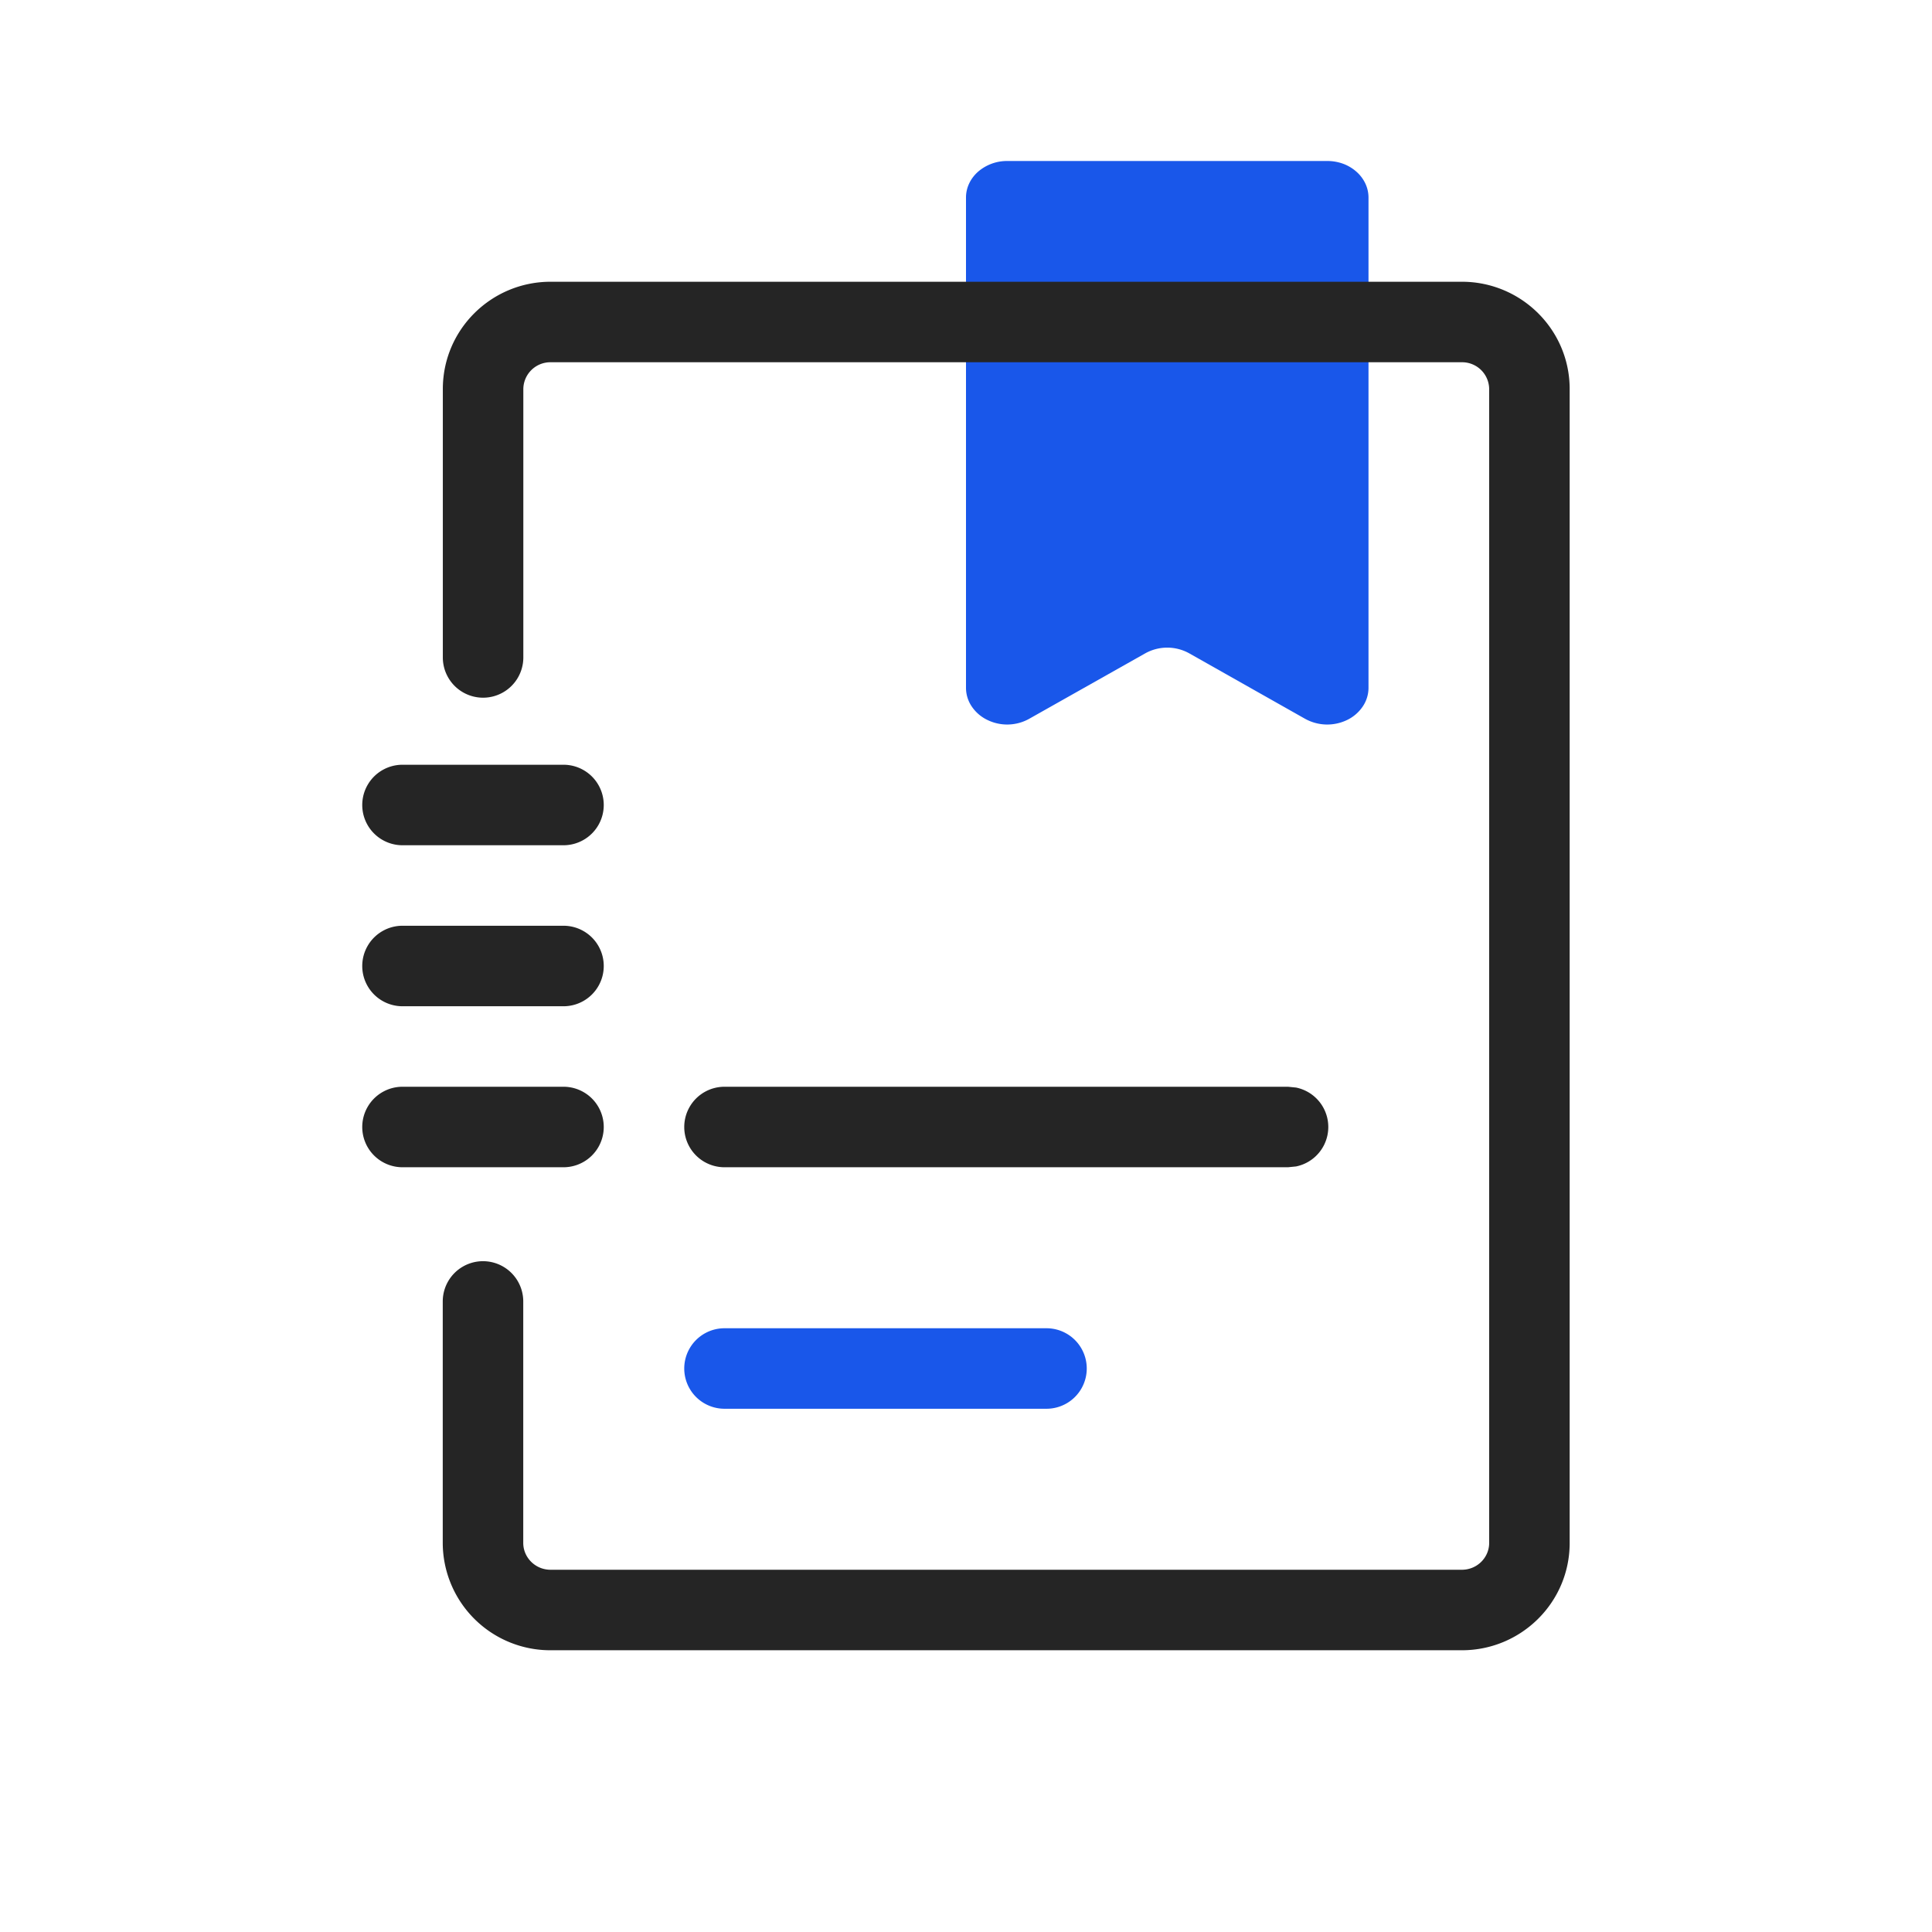 <?xml version="1.0" standalone="no"?><!DOCTYPE svg PUBLIC "-//W3C//DTD SVG 1.1//EN" "http://www.w3.org/Graphics/SVG/1.1/DTD/svg11.dtd"><svg t="1755744869349" class="icon" viewBox="0 0 1024 1024" version="1.1" xmlns="http://www.w3.org/2000/svg" p-id="1242" width="256" height="256" xmlns:xlink="http://www.w3.org/1999/xlink"><path d="M691.712 380.971l-61.312-34.645a23.979 23.979 0 0 0-23.467 0l-61.355 34.603a23.893 23.893 0 0 1-22.187 0.683 20.907 20.907 0 0 1-8.32-7.125 17.664 17.664 0 0 1-3.072-9.813V104.661c0-5.12 2.304-10.027 6.4-13.653A23.381 23.381 0 0 1 533.845 85.333h169.643a24.32 24.32 0 0 1 8.363 1.451 22.187 22.187 0 0 1 7.083 4.224 19.413 19.413 0 0 1 4.736 6.272 17.493 17.493 0 0 1 1.664 7.381v260.011a17.707 17.707 0 0 1-3.072 9.813 20.907 20.907 0 0 1-8.277 7.125 24.192 24.192 0 0 1-22.272-0.64z" fill="#1957ea" p-id="1243" data-spm-anchor-id="a313x.collections_detail.0.i2.2e553a81AM7ni6" class="selected"></path><path d="M234.667 817.792v-128a21.333 21.333 0 1 1 42.667 0v128c0 7.68 6.357 14.208 14.464 14.208H774.827c8.107 0 14.464-6.485 14.464-14.208V206.208a14.336 14.336 0 0 0-14.464-14.208H291.84a14.336 14.336 0 0 0-14.464 14.208v142.251a21.333 21.333 0 0 1-42.667 0V206.208c0-31.573 25.728-56.875 57.131-56.875H774.827c31.403 0 57.131 25.344 57.131 56.875v611.584c0 31.573-25.728 56.875-57.131 56.875H291.84A57.003 57.003 0 0 1 234.667 817.792z" fill="#252525" p-id="1244"></path><path d="M298.667 405.333a21.333 21.333 0 0 1 0 42.667H213.333a21.333 21.333 0 0 1 0-42.667h85.333zM298.667 490.667a21.333 21.333 0 0 1 0 42.667H213.333a21.333 21.333 0 0 1 0-42.667h85.333zM298.667 576a21.333 21.333 0 0 1 0 42.667H213.333a21.333 21.333 0 0 1 0-42.667h85.333z" fill="#252525" p-id="1245"></path><path d="M554.667 704a21.333 21.333 0 0 1 0 42.667H384a21.333 21.333 0 0 1 0-42.667h170.667z" fill="#1957ea" p-id="1246" data-spm-anchor-id="a313x.collections_detail.0.i3.2e553a81AM7ni6" class="selected"></path><path d="M682.667 576l4.267 0.427a21.333 21.333 0 0 1 0 41.813l-4.267 0.427H384a21.333 21.333 0 0 1 0-42.667h298.667z" fill="#252525" p-id="1247"></path></svg>